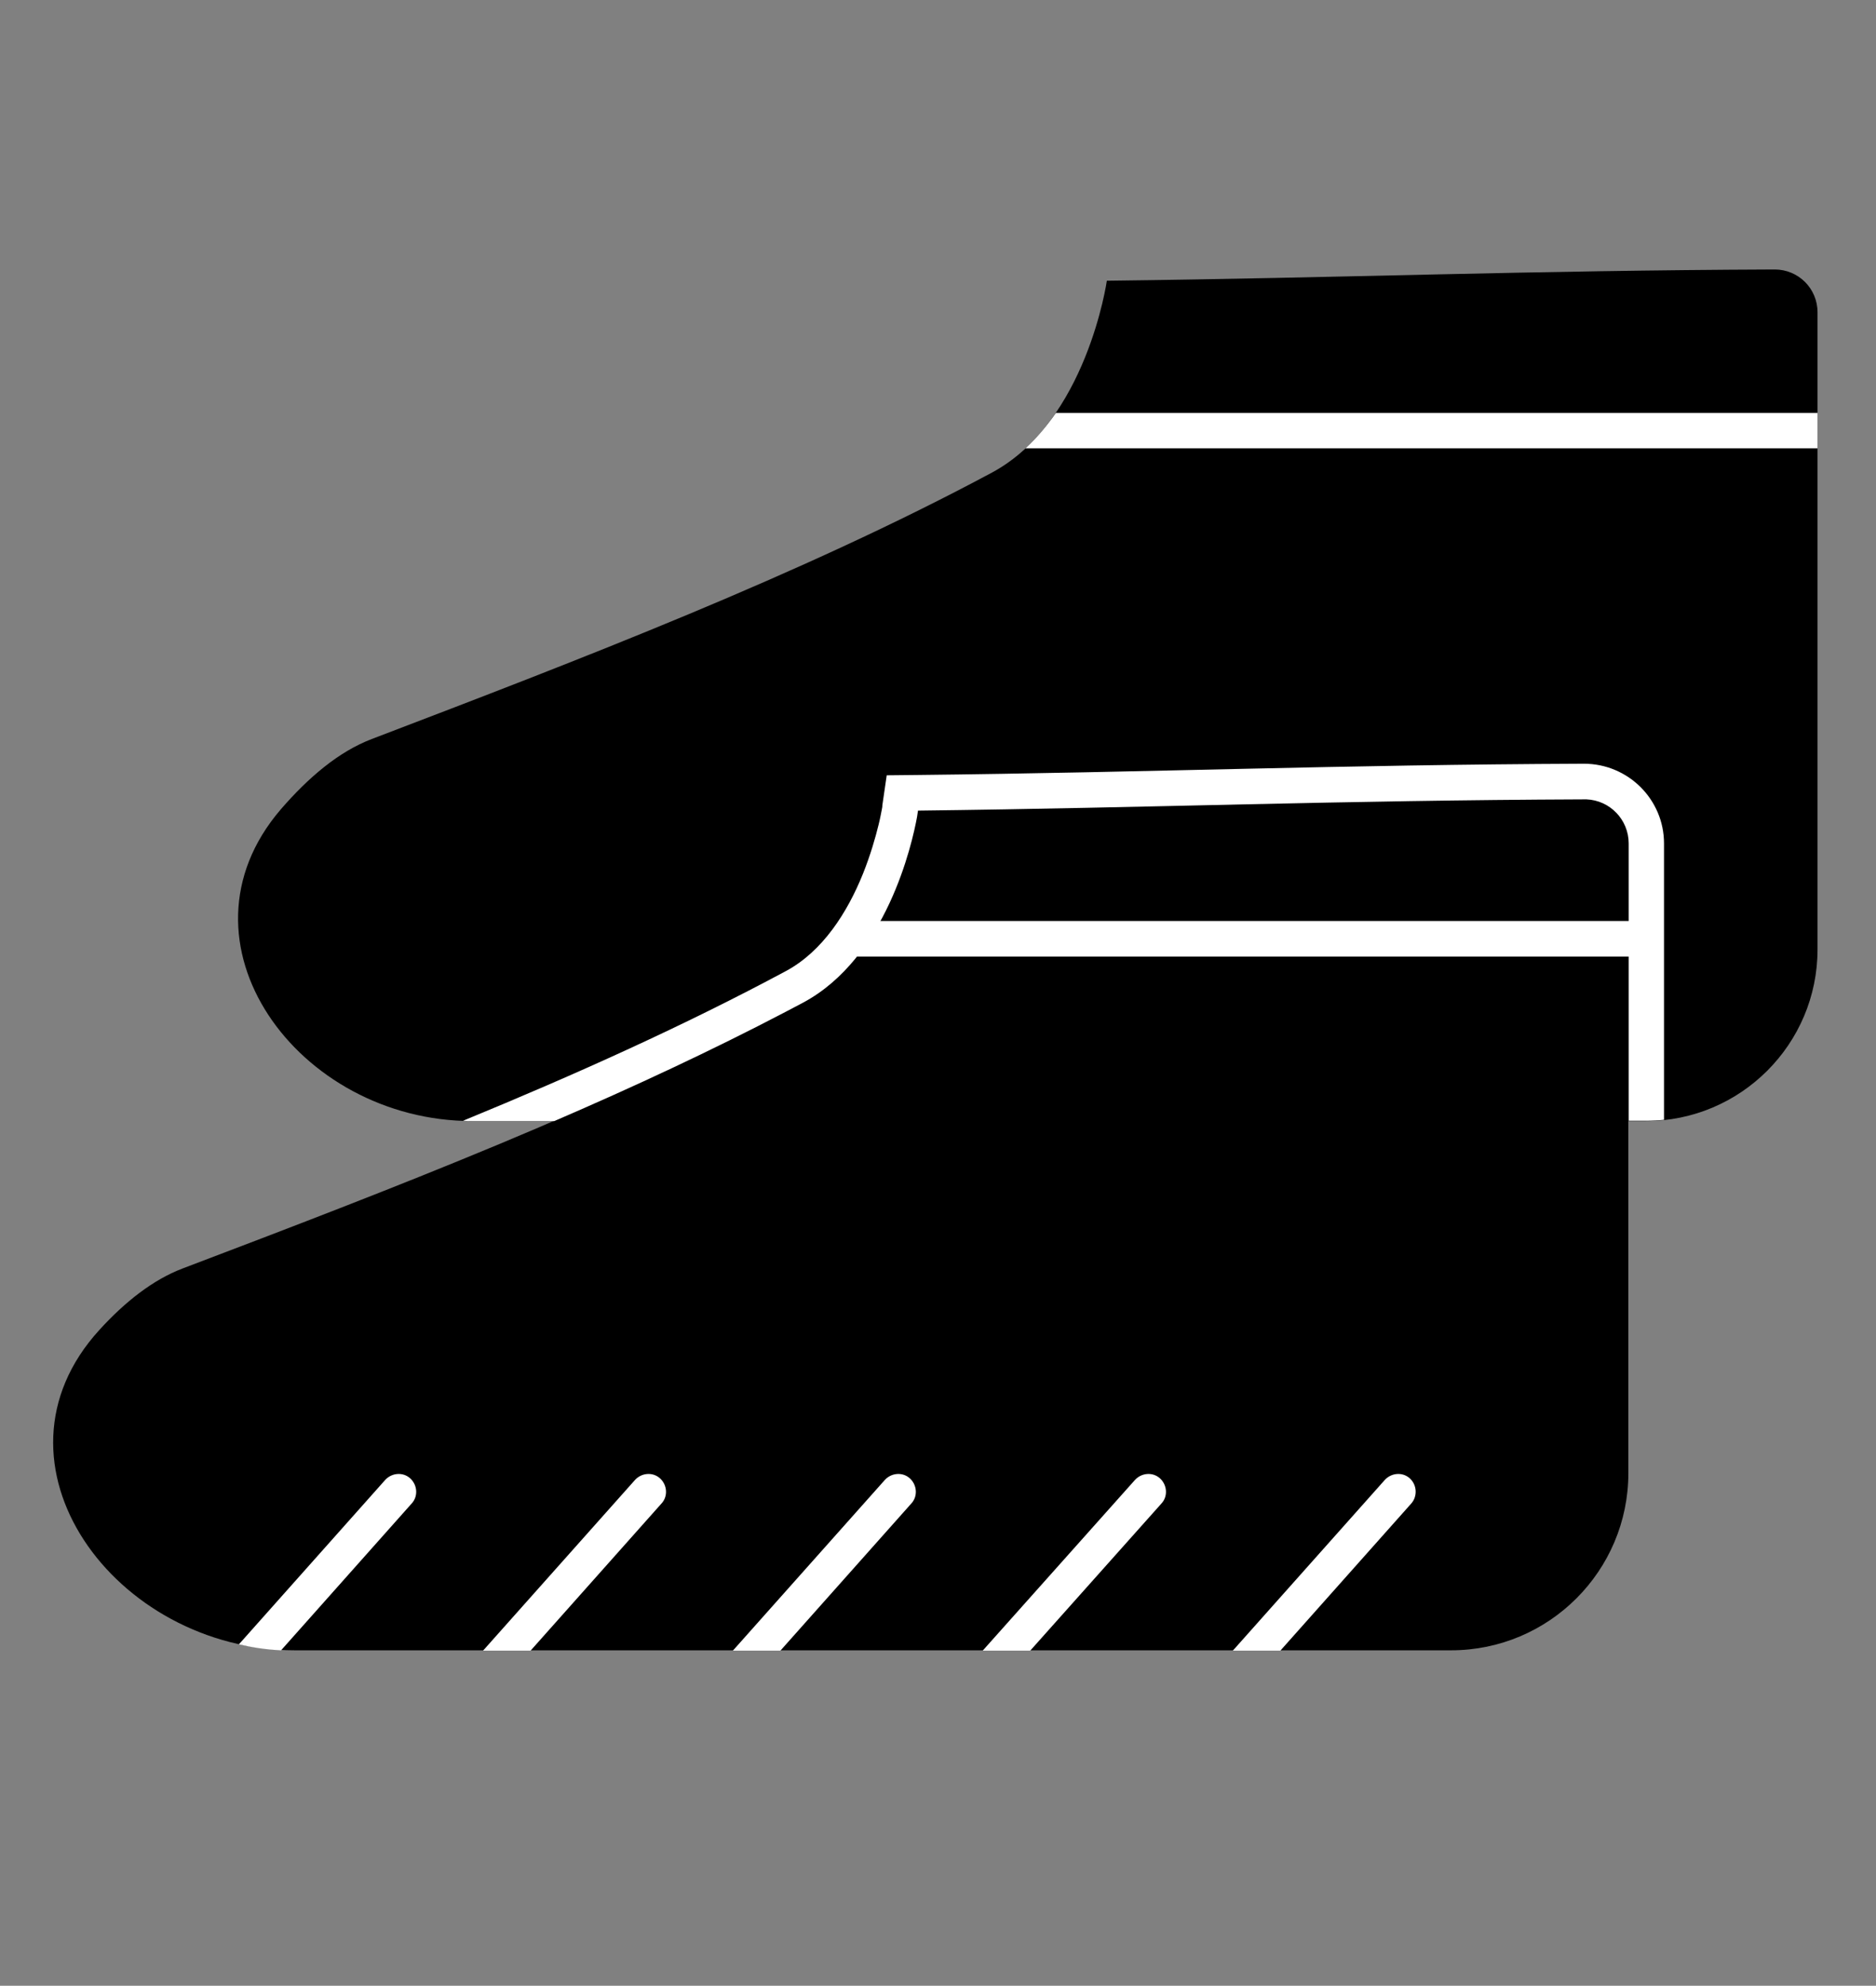 <?xml version="1.0" encoding="utf-8"?>
<!-- Generator: Adobe Illustrator 24.0.1, SVG Export Plug-In . SVG Version: 6.00 Build 0)  -->
<svg version="1.1" id="Слой_1" xmlns="http://www.w3.org/2000/svg" xmlns:xlink="http://www.w3.org/1999/xlink" x="0px" y="0px"
	 viewBox="0 0 600 635.2" style="enable-background:new 0 0 600 635.2;" xml:space="preserve">
<rect x="0" y="0" width="600" height="635.2" fill="#808080" stroke="none"/>
<style type="text/css">
	.st0{fill:#FFFFFF;}
</style>
<path d="M317.2,151.2c30.4-16.3,36.8-61.4,36.8-61.4c75.3-0.9,134.8-3.3,213.6-3.6c7.6,0,13.7,6.1,13.7,13.7v203.8
	c0,30.3-24.6,54.9-54.9,54.9H151c-55.8,0-97.6-57.3-61.2-99.7c8.9-10.3,18.6-18.5,29.1-22.5C185.4,211,256.4,183.8,317.2,151.2z"/>
<path class="st0" d="M581.3,143.4H328c3.7-3.4,6.9-7.3,9.7-11.3h243.6V143.4z"/>
<path d="M256.7,320.6c30.4-16.3,36.8-61.4,36.8-61.4c75.1-0.9,134.6-3.3,213.1-3.6c7.8,0,14.2,6.3,14.2,14.2v201.4
	c0,31.3-25.4,56.7-56.7,56.7H94.3c-57.7,0-101.4-59.9-62.5-102.5c8.2-9,17.1-16,26.5-19.6C124.9,380.5,195.9,353.3,256.7,320.6z"/>
<path class="st0" d="M506.6,244.3c14.1,0,25.6,11.4,25.6,25.5v88.4c-1.9,0.2-3.8,0.3-5.7,0.3h-5.6v-88.7c0-7.6-6-13.8-13.5-14.1
	l-0.7,0c-78.6,0.3-138,2.7-213.1,3.6l-0.3,2c-1.6,8.8-9.8,45.1-36.4,59.4l-5.7,3c-23.5,12.3-48.4,23.9-73.9,34.9H151
	c-1,0-1.9,0-2.9-0.1c36-14.8,71.1-30.6,103.3-47.9c11.7-6.3,19.6-18.7,24.6-31.1c2.4-6,4-11.6,5-15.7c0.5-2,0.8-3.7,1-4.7
	c0.1-0.5,0.2-1,0.2-1.2c0-0.1,0-0.2,0-0.3c0,0,0,0,0,0l1.4-9.6l9.7-0.1C367.9,247.1,428.2,244.6,506.6,244.3z"/>
<path class="st0" d="M123.2,473.4c2.1-2.3,5.7-2.6,8-0.5c2.3,2.1,2.6,5.7,0.5,8l-41.8,47c-4.6-0.2-9.2-0.9-13.5-1.9L123.2,473.4z"/>
<path class="st0" d="M203.1,473.4c2.1-2.3,5.7-2.6,8-0.5c2.3,2.1,2.6,5.7,0.5,8L169.7,528h-15.2L203.1,473.4z"/>
<path class="st0" d="M283,473.4c2.1-2.3,5.7-2.6,8-0.5c2.3,2.1,2.6,5.7,0.5,8L249.6,528h-15.2L283,473.4z"/>
<path class="st0" d="M363,473.4c2.1-2.3,5.7-2.6,8-0.5c2.3,2.1,2.6,5.7,0.5,8L329.5,528h-15.2L363,473.4z"/>
<path class="st0" d="M442.9,473.4c2.1-2.3,5.7-2.6,8-0.5c2.3,2.1,2.5,5.7,0.5,8L409.5,528h-15.2L442.9,473.4z"/>
<path class="st0" d="M521,294.6c3.1,0,5.7,2.5,5.7,5.7c0,3.1-2.5,5.7-5.7,5.7H274.7c-3.1,0-5.7-2.5-5.7-5.7c0-3.1,2.5-5.7,5.7-5.7
	H521z"/>
</svg>
